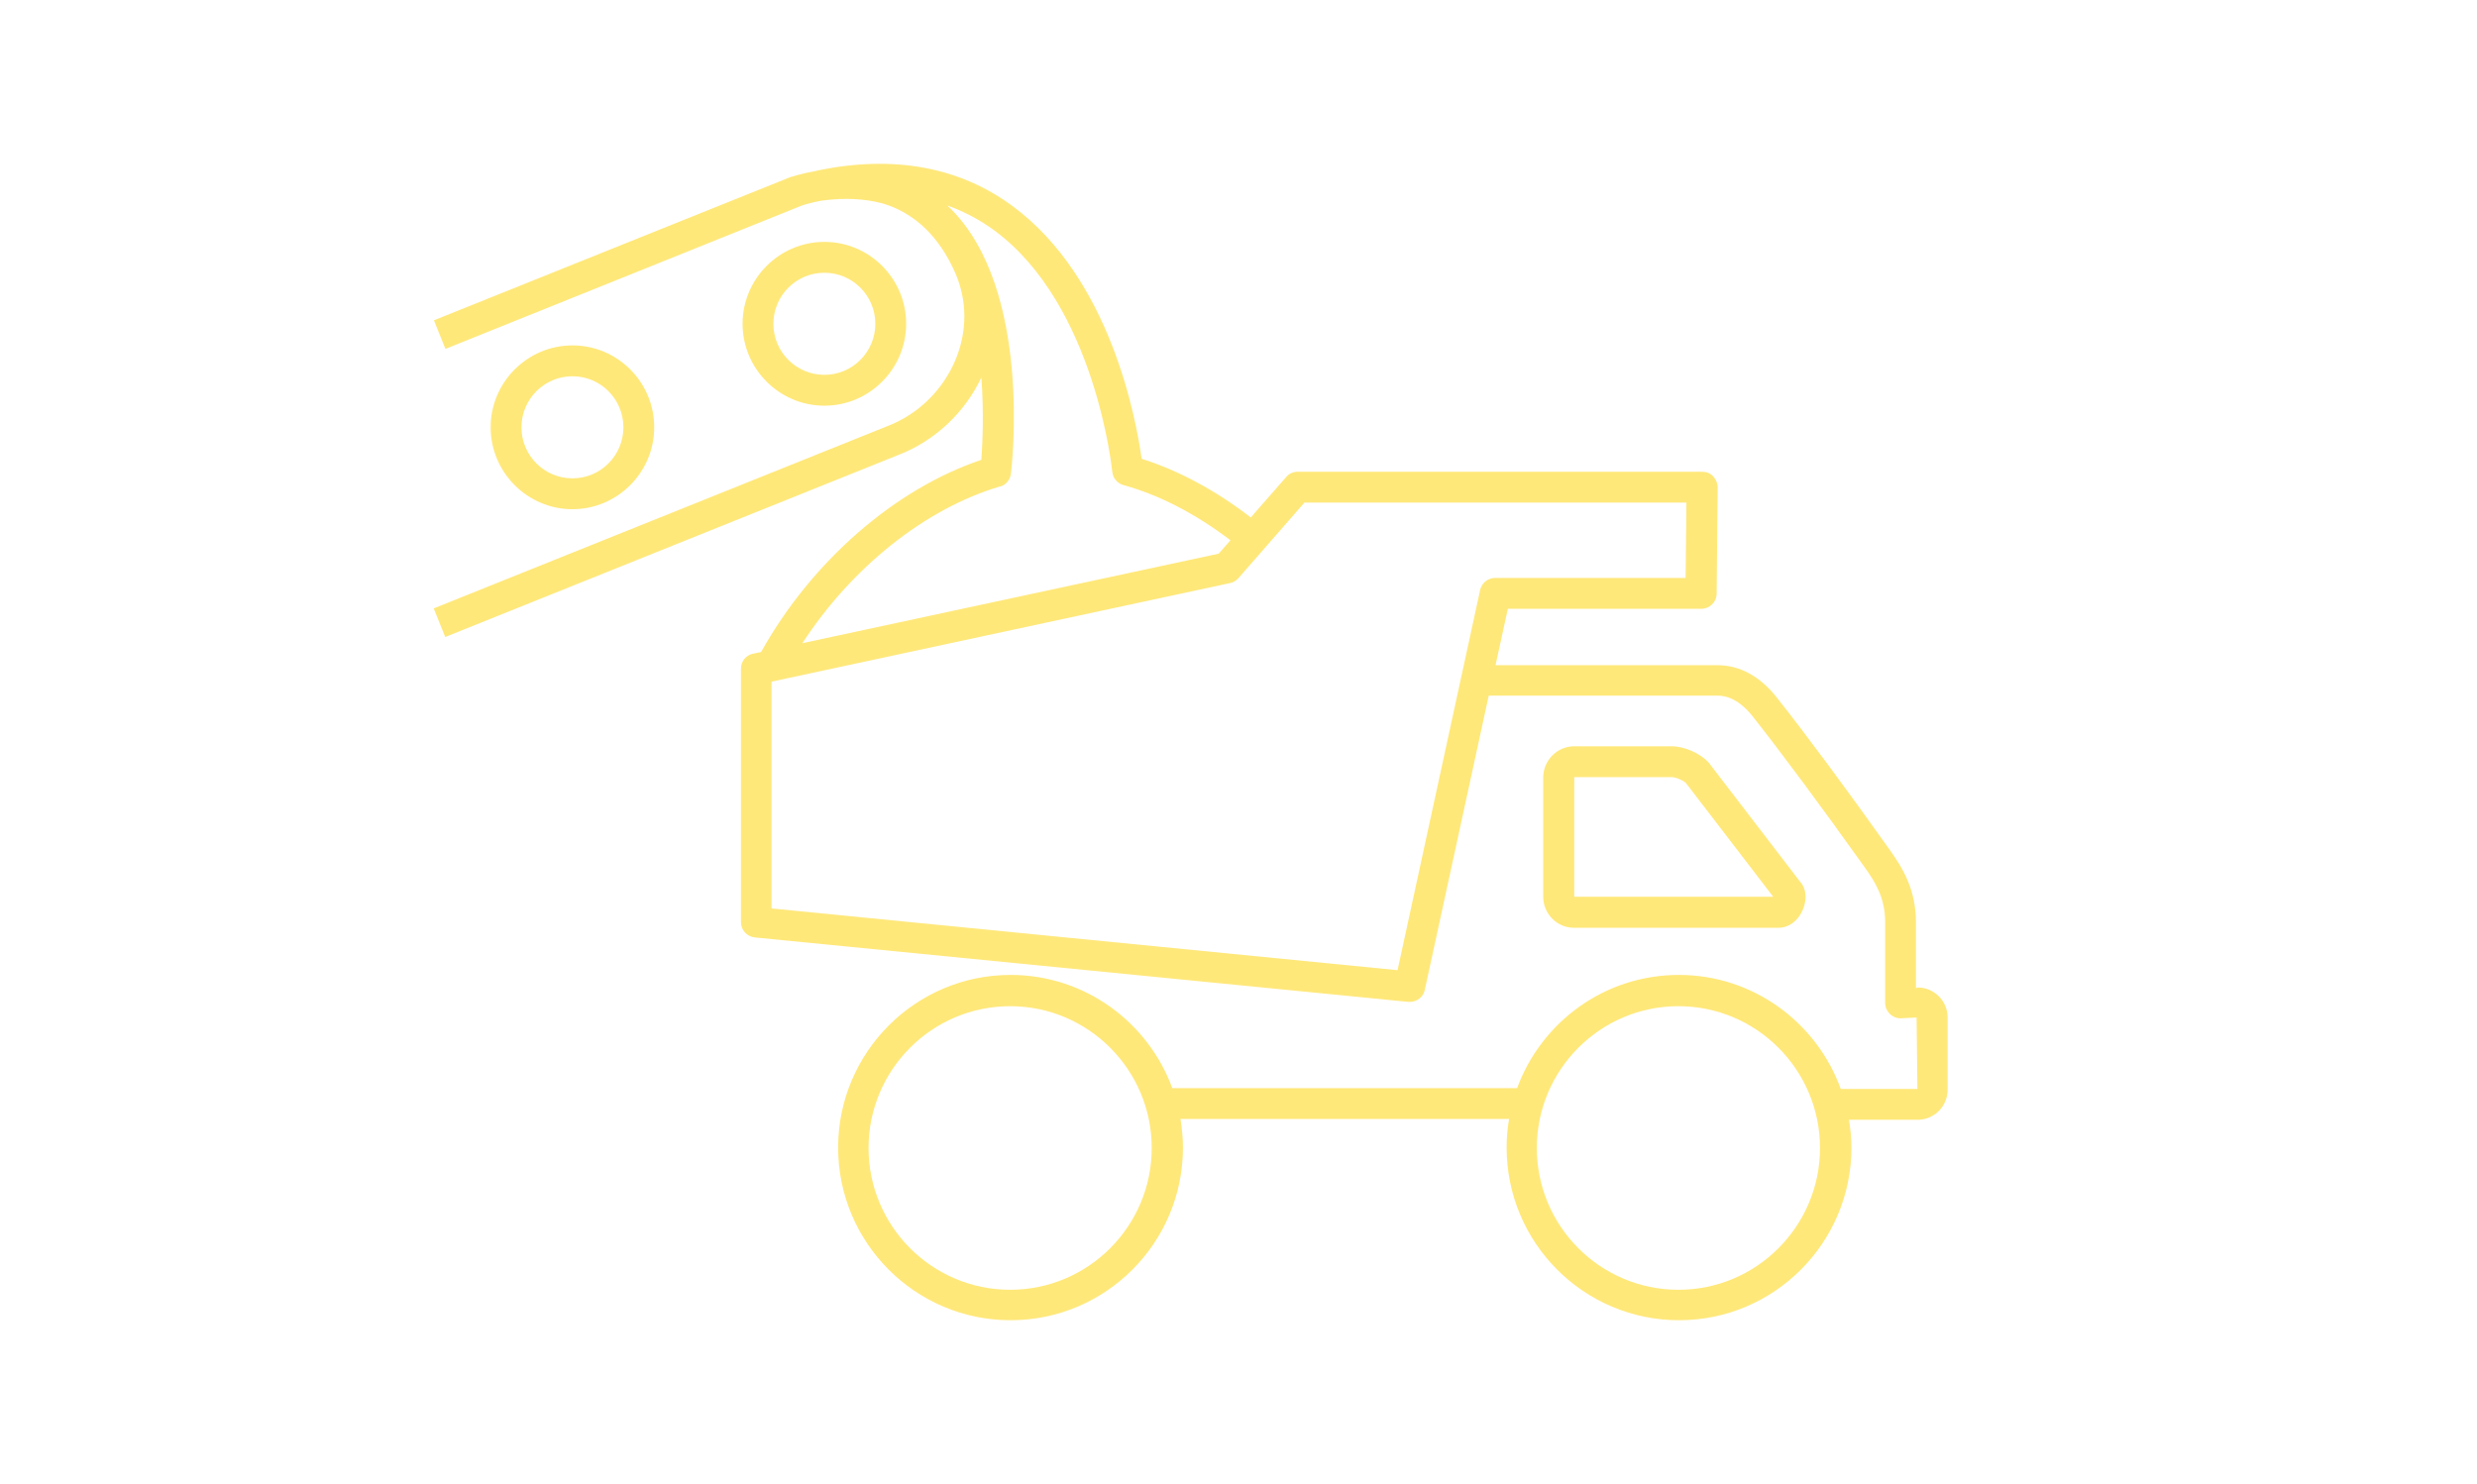 <svg width="257" height="154" viewBox="0 0 257 154" fill="none" xmlns="http://www.w3.org/2000/svg">
<path d="M198.918 102.512H198.79V95.721C198.79 92.283 197.383 90.041 196.083 88.204C191.371 81.584 187.405 76.245 184.334 72.359C182.607 70.181 180.497 69.028 178.215 69.028H155.167L156.446 63.176H176.51C177.384 63.176 178.109 62.471 178.109 61.596L178.215 50.577C178.215 50.15 178.045 49.744 177.746 49.424C177.448 49.103 177.043 48.954 176.616 48.954H134.635C134.166 48.954 133.739 49.146 133.441 49.509L129.773 53.695C126.17 50.919 122.311 48.826 118.452 47.609C117.876 43.487 115.211 28.88 105.083 21.406C99.54 17.306 92.717 16.067 84.828 17.69C84.785 17.69 84.743 17.733 84.7 17.733C83.101 18.011 82.056 18.374 82.014 18.374L45.021 33.237L46.215 36.205L83.165 21.342C83.272 21.299 84.103 21.022 85.297 20.808C85.297 20.808 85.319 20.808 85.34 20.808C87.642 20.509 89.668 20.616 91.48 21.086C91.566 21.107 91.63 21.128 91.715 21.15C91.928 21.214 92.141 21.299 92.333 21.363C94.849 22.324 97.365 24.353 99.113 28.325C100.35 31.165 100.371 34.347 99.156 37.294C97.855 40.433 95.318 42.953 92.141 44.192L45 63.133L46.194 66.102L93.335 47.16C97.067 45.687 100.115 42.782 101.821 39.173C102.098 42.889 101.928 46.135 101.821 47.715C92.824 50.748 84.21 58.265 78.965 67.661L78.133 67.832C77.387 67.981 76.875 68.643 76.875 69.391V95.678C76.875 96.511 77.494 97.195 78.325 97.28L146.127 103.964C146.127 103.964 146.233 103.964 146.276 103.964C147.022 103.964 147.683 103.452 147.832 102.704L154.463 72.188H178.215C179.814 72.188 181.051 73.341 181.819 74.302C184.868 78.167 188.791 83.442 193.481 90.019C194.59 91.578 195.592 93.18 195.592 95.678V104.071C195.592 104.946 196.317 105.672 197.191 105.672L198.854 105.587L198.94 112.997H190.987C188.492 106.1 181.904 101.167 174.186 101.167C166.467 101.167 159.922 106.078 157.406 112.912H121.629C119.113 106.057 112.546 101.167 104.849 101.167C94.998 101.167 86.96 109.196 86.96 119.083C86.96 128.971 94.977 137 104.849 137C114.721 137 122.737 128.971 122.737 119.083C122.737 118.08 122.631 117.076 122.482 116.115H156.574C156.404 117.076 156.318 118.058 156.318 119.083C156.318 128.971 164.335 137 174.207 137C184.079 137 192.095 128.971 192.095 119.083C192.095 118.101 191.989 117.14 191.84 116.2H198.961C200.688 116.2 202.074 114.791 202.074 113.083V105.587C202.074 103.857 200.667 102.469 198.961 102.469L198.918 102.512ZM103.761 50.492C104.38 50.321 104.806 49.787 104.891 49.146C104.977 48.377 107.13 30.119 98.623 21.641C98.516 21.534 98.388 21.427 98.282 21.321C100.03 21.94 101.672 22.816 103.186 23.926C113.654 31.657 115.382 48.783 115.403 48.954C115.467 49.616 115.936 50.171 116.575 50.342C120.307 51.367 124.102 53.353 127.663 56.065L126.447 57.453L83.25 66.743C88.368 58.884 95.979 52.776 103.783 50.47L103.761 50.492ZM144.997 100.675L80.052 94.269V70.736L127.62 60.507C127.961 60.443 128.26 60.251 128.494 59.994L135.338 52.157H174.974L174.889 59.973H155.124C154.378 59.973 153.717 60.507 153.568 61.233L144.997 100.697V100.675ZM104.806 133.84C96.704 133.84 90.116 127.241 90.116 119.126C90.116 111.011 96.704 104.413 104.806 104.413C112.908 104.413 119.497 111.011 119.497 119.126C119.497 127.241 112.908 133.84 104.806 133.84ZM174.143 133.84C166.041 133.84 159.453 127.241 159.453 119.126C159.453 111.011 166.041 104.413 174.143 104.413C182.245 104.413 188.833 111.011 188.833 119.126C188.833 127.241 182.245 133.84 174.143 133.84Z" fill="#FFE87A"/>
<path d="M184.528 96.276C185.594 96.276 186.554 95.572 187.044 94.418C187.534 93.287 187.385 92.133 186.767 91.493L177.364 79.235L177.258 79.107C176.362 78.146 174.742 77.441 173.441 77.441H163.292C161.544 77.463 160.115 78.915 160.115 80.687V93.052C160.115 94.824 161.544 96.276 163.292 96.276H184.507H184.528ZM173.441 80.644C173.867 80.644 174.571 80.944 174.912 81.242L183.974 93.052H163.335V80.644H173.441Z" fill="#FFE87A"/>
<path d="M67.878 44.341C67.878 39.643 64.061 35.842 59.392 35.842C54.723 35.842 50.906 39.665 50.906 44.341C50.906 49.018 54.723 52.841 59.392 52.841C64.061 52.841 67.878 49.018 67.878 44.341ZM54.104 44.341C54.104 41.416 56.471 39.045 59.392 39.045C62.313 39.045 64.68 41.416 64.68 44.341C64.68 47.267 62.313 49.637 59.392 49.637C56.471 49.637 54.104 47.267 54.104 44.341Z" fill="#FFE87A"/>
<path d="M94.017 33.6C94.017 28.902 90.2 25.101 85.531 25.101C80.861 25.101 77.045 28.923 77.045 33.6C77.045 38.276 80.861 42.099 85.531 42.099C90.2 42.099 94.017 38.276 94.017 33.6ZM80.243 33.6C80.243 30.674 82.61 28.304 85.531 28.304C88.452 28.304 90.818 30.674 90.818 33.6C90.818 36.525 88.452 38.896 85.531 38.896C82.61 38.896 80.243 36.525 80.243 33.6Z" fill="#FFE87A"/>
</svg>
